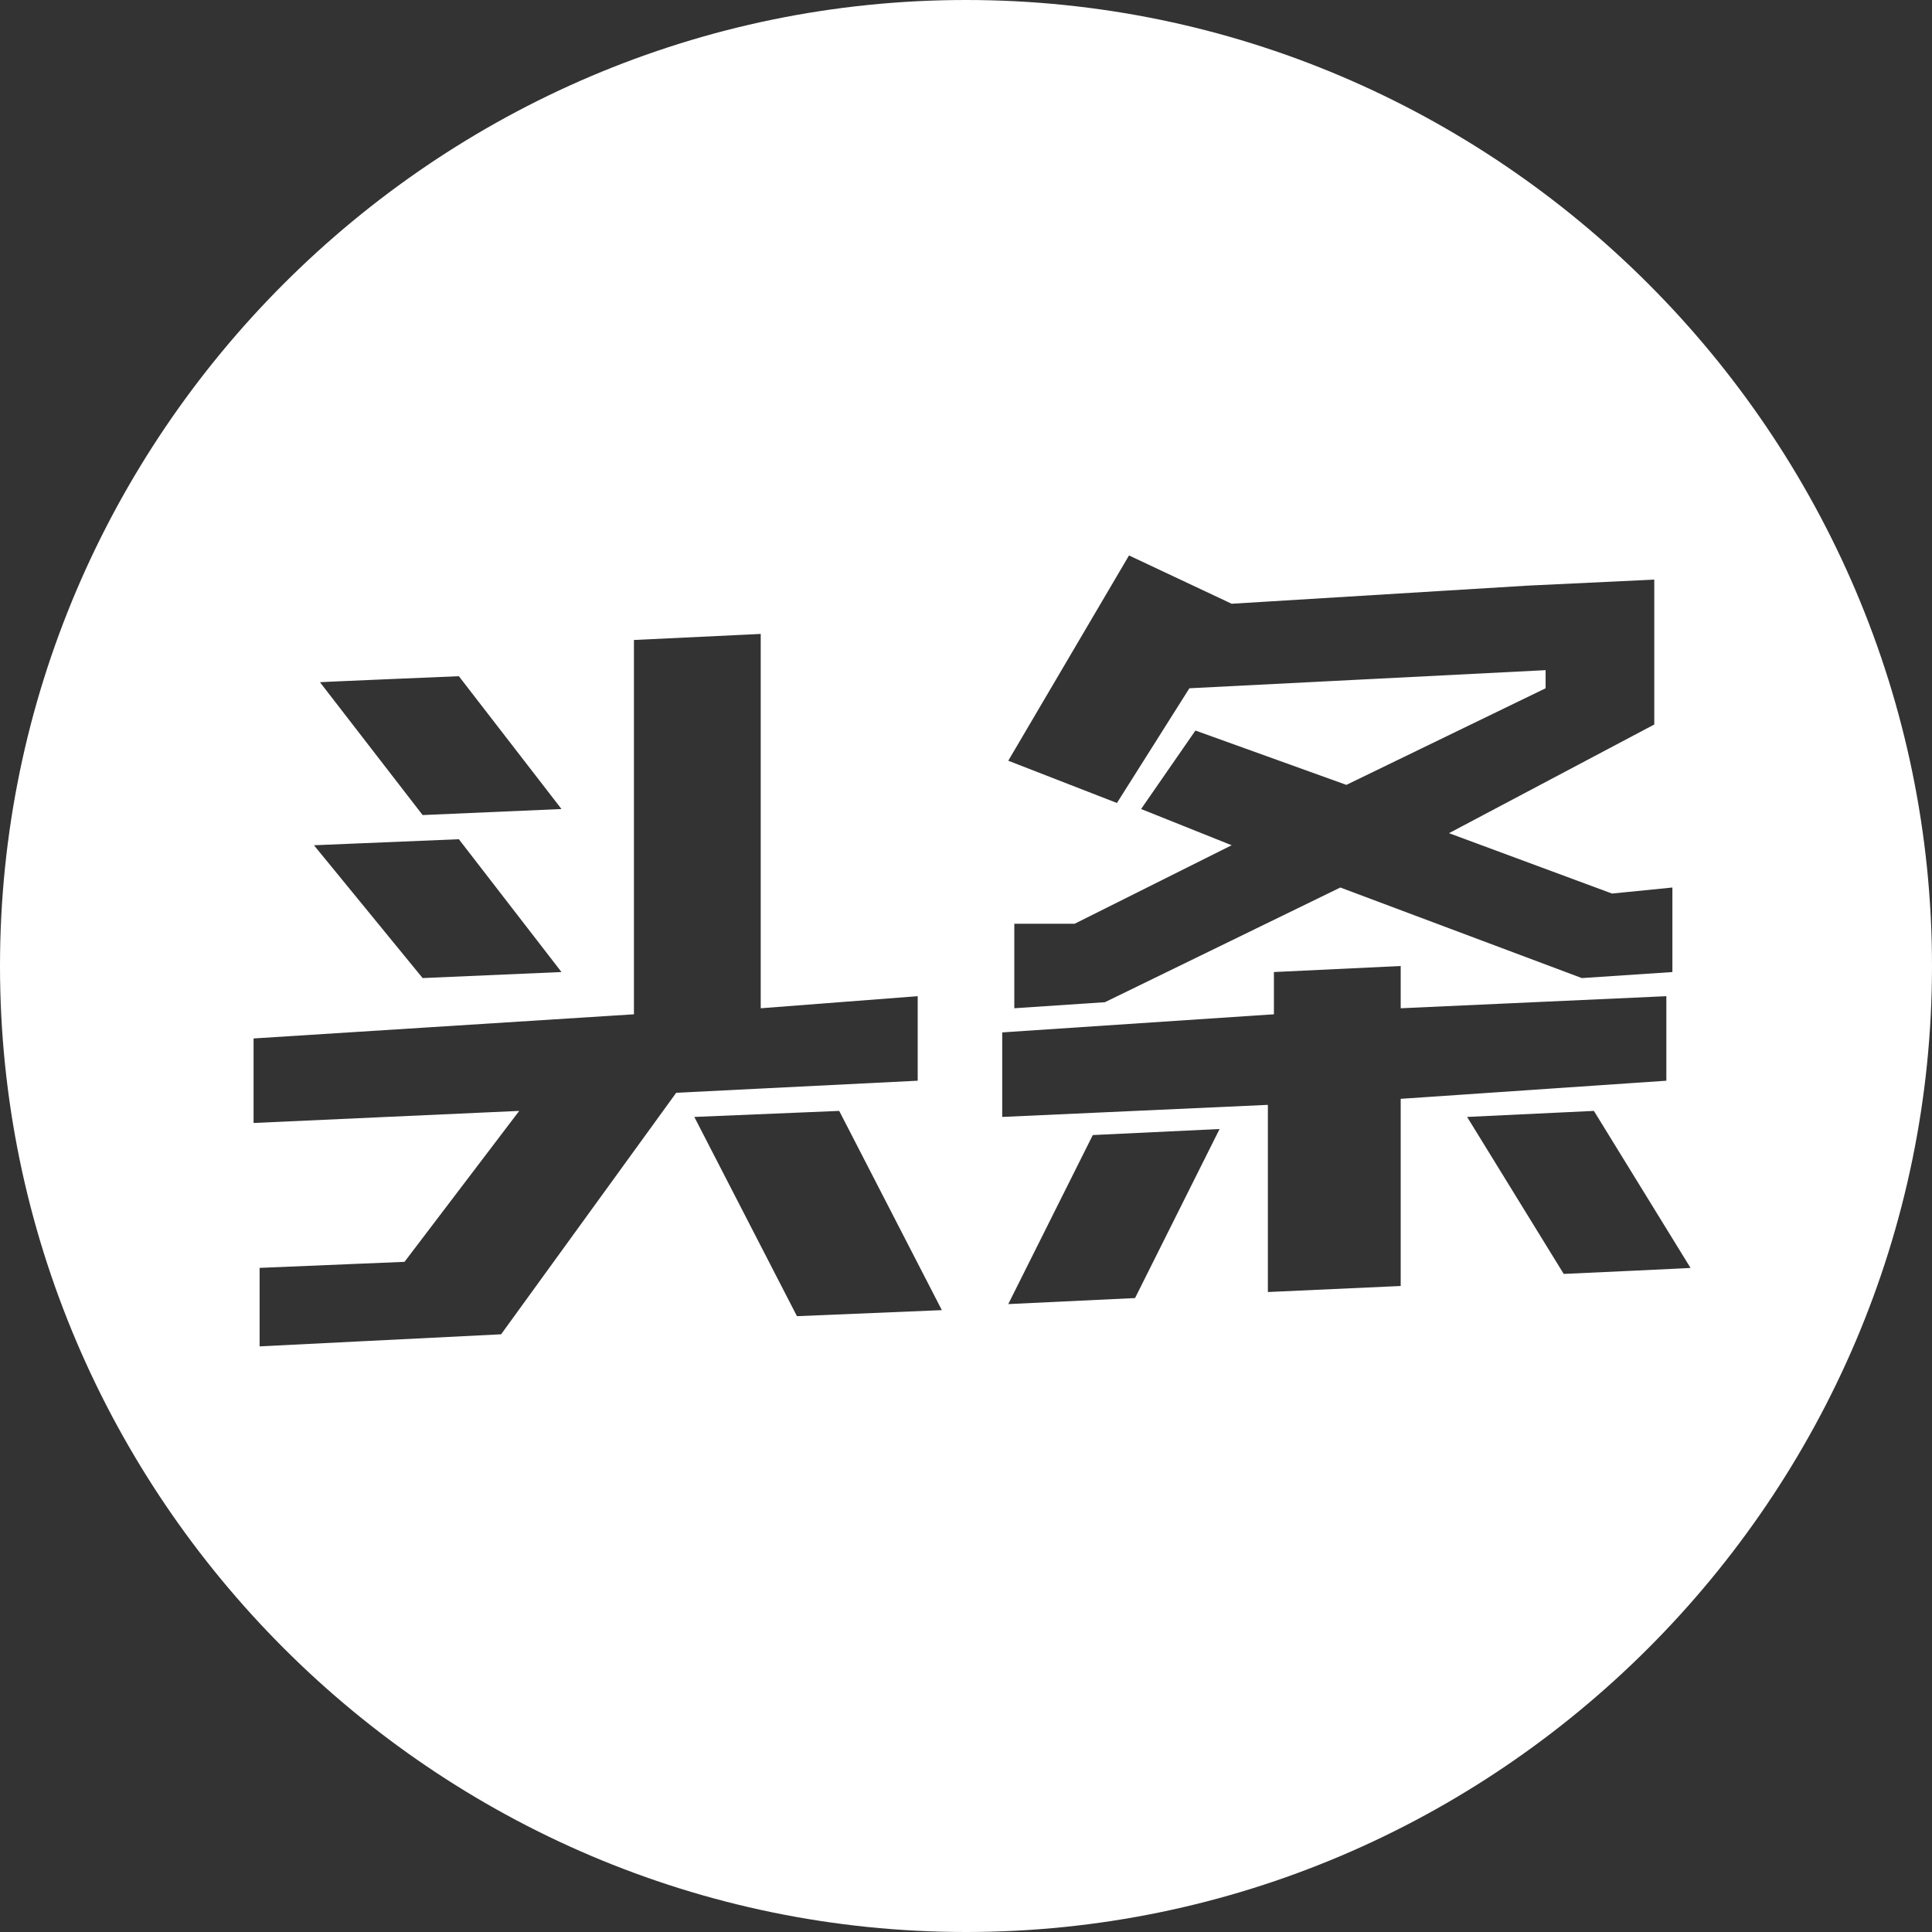 <?xml version="1.0" encoding="UTF-8"?>
<svg width="24px" height="24px" viewBox="0 0 24 24" version="1.1" xmlns="http://www.w3.org/2000/svg" xmlns:xlink="http://www.w3.org/1999/xlink">
    <rect x="0" y="0" width="24" height="24" fill="#333333" stroke="none"/>
    <title>jinritoutiao-fill-round</title>
    <g id="Symbols" stroke="none" stroke-width="1" fill="none" fill-rule="evenodd">
        <g id="Footer" transform="translate(-1379, -522)" fill="#FFFFFF" fill-rule="nonzero">
            <g id="jinritoutiao-fill-round" transform="translate(1379, 522)">
                <path d="M12,0 C5.4,0 0,5.4 0,12 C0,18.6 5.4,24 12,24 C18.6,24 24,18.6 24,12 C24,5.4 18.6,0 12,0 Z M5.7,8.4 L6.975,10.05 L5.25,10.125 L3.975,8.475 C3.9,8.475 5.7,8.4 5.7,8.4 L5.7,8.4 Z M5.7,10.425 L6.975,12.075 L5.25,12.15 L3.9,10.5 L5.7,10.425 L5.7,10.425 Z M6.225,16.575 L3.225,16.725 L3.225,15.75 L5.025,15.675 L6.45,13.8 L3.15,13.95 L3.15,12.9 L7.875,12.6 L7.875,7.95 L9.45,7.875 L9.45,12.525 L11.4,12.375 L11.4,13.425 L8.4,13.575 L6.225,16.575 Z M9.9,16.35 L8.625,13.875 L10.425,13.8 L11.7,16.275 L9.9,16.35 L9.9,16.35 Z M14.025,6.9 L15.3,7.5 L18.975,7.275 L20.55,7.2 L20.55,9 L18,10.35 L20.025,11.1 L20.775,11.025 L20.775,12.075 L19.65,12.15 L16.65,11.025 L13.725,12.45 L12.6,12.525 L12.6,11.475 L13.35,11.475 L15.3,10.5 L14.175,10.05 L14.85,9.075 L16.725,9.75 L19.2,8.55 L19.2,8.325 L14.775,8.55 L13.875,9.975 L12.525,9.45 L14.025,6.9 L14.025,6.9 Z M14.1,16.125 L12.525,16.2 L13.575,14.1 L15.15,14.025 L14.1,16.125 Z M17.4,15.975 L15.75,16.05 L15.75,13.725 L12.45,13.875 L12.45,12.825 L15.825,12.6 L15.825,12.075 L17.4,12 L17.4,12.525 L20.7,12.375 L20.7,13.425 L17.4,13.65 L17.4,15.975 Z M19.425,15.825 L18.225,13.875 L19.8,13.8 L21,15.75 C21.075,15.75 19.425,15.825 19.425,15.825 L19.425,15.825 Z" id="Shape"></path>
            </g>
        </g>
    </g>
</svg>